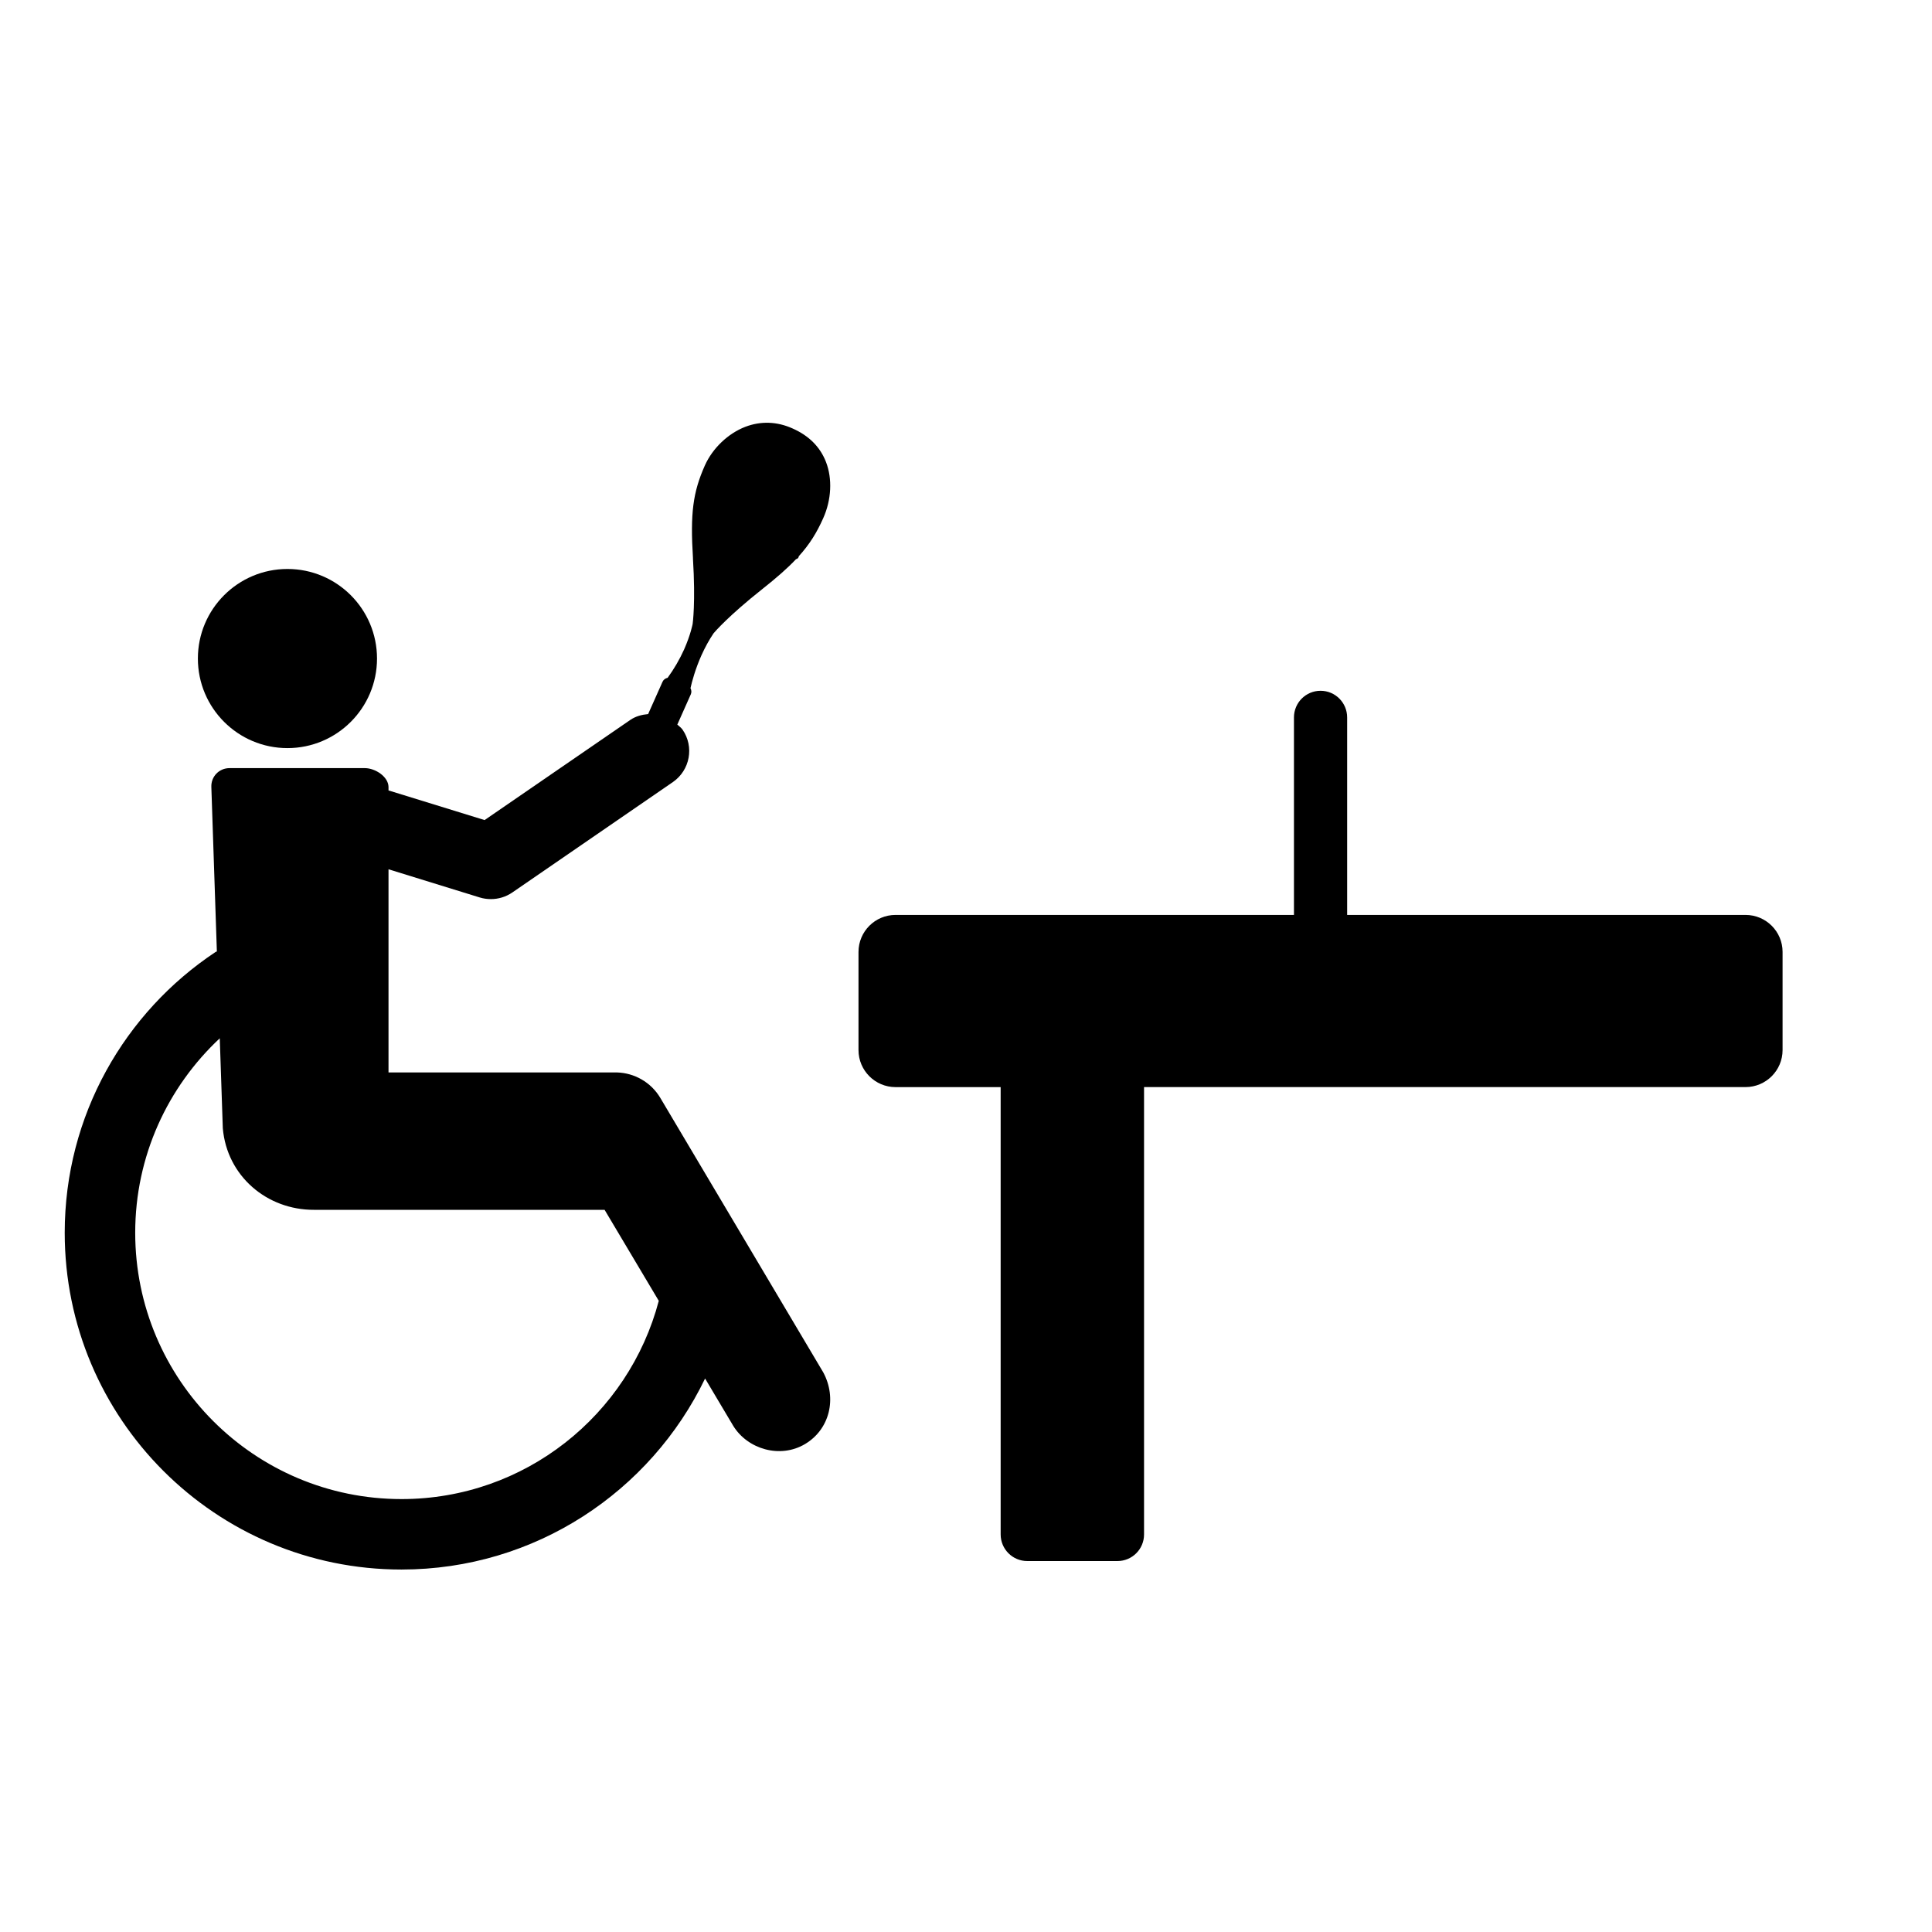<?xml version="1.0" encoding="iso-8859-1"?>
<!-- Generator: Adobe Illustrator 17.1.0, SVG Export Plug-In . SVG Version: 6.00 Build 0)  -->
<!DOCTYPE svg PUBLIC "-//W3C//DTD SVG 1.1//EN" "http://www.w3.org/Graphics/SVG/1.1/DTD/svg11.dtd">
<svg version="1.1" id="Capa_1" xmlns="http://www.w3.org/2000/svg" xmlns:xlink="http://www.w3.org/1999/xlink" x="0px" y="0px"
	 viewBox="0 0 64 64" style="enable-background:new 0 0 64 64;" xml:space="preserve">
<g>
	<circle cx="9.522" cy="21.815" r="2.967"/>
	<path d="M23.357,45.665l0.932,1.567c0.475,0.775,1.554,1.094,2.377,0.605c0.824-0.489,1.065-1.522,0.605-2.376l-5.395-9.088
		c-0.314-0.529-0.867-0.831-1.439-0.847h-7.567v-6.73l3.023,0.934c0.121,0.037,0.245,0.054,0.369,0.054
		c0.25,0,0.496-0.074,0.707-0.218l5.321-3.659c0.568-0.392,0.712-1.169,0.321-1.736c-0.048-0.069-0.116-0.112-0.174-0.168
		l0.447-1.003c0.03-0.067,0.022-0.142-0.011-0.203c0.046-0.207,0.156-0.624,0.363-1.089c0.121-0.267,0.256-0.515,0.404-0.732
		c0.051-0.061,0.516-0.594,1.605-1.456c0.481-0.381,0.84-0.695,1.125-0.997c0.036-0.008,0.068-0.028,0.083-0.065
		c0.004-0.01,0.006-0.021,0.008-0.032c0.357-0.395,0.593-0.774,0.81-1.262c0.272-0.608,0.306-1.303,0.092-1.858
		c-0.193-0.5-0.567-0.874-1.107-1.112c-0.511-0.232-1.051-0.251-1.562-0.057c-0.573,0.219-1.088,0.71-1.343,1.279
		c-0.399,0.896-0.488,1.588-0.395,3.081h-0.001c0,0.002,0,0.004,0,0.004c0.091,1.466-0.01,2.164-0.01,2.165
		c0,0.005-0.066,0.357-0.283,0.848c-0.149,0.331-0.333,0.646-0.546,0.939c-0.072,0.016-0.135,0.058-0.168,0.13l-0.478,1.072
		c-0.206,0.019-0.411,0.07-0.593,0.195l-4.824,3.316l-3.183-0.982v-0.117c-0.007-0.342-0.441-0.622-0.786-0.622h-4.48
		c-0.345,0-0.615,0.278-0.603,0.622l0.183,5.451c-0.013,0.007-0.025,0.007-0.039,0.015c-3.013,1.998-5.001,5.419-5.001,9.304
		c0,6.161,4.996,11.156,11.156,11.156C17.732,51.992,21.554,49.407,23.357,45.665z M4.479,40.836c0-2.543,1.08-4.831,2.801-6.441
		l0.101,2.982c0.137,1.581,1.462,2.708,3.027,2.7h9.62l1.795,3.015c-0.997,3.779-4.432,6.567-8.523,6.567
		C8.429,49.658,4.479,45.71,4.479,40.836z"/>
	<path d="M57.823,30.308H44.626v-6.542c0-0.488-0.394-0.883-0.881-0.883c-0.487,0-0.881,0.394-0.881,0.883v6.542H29.666
		c-0.677,0-1.227,0.549-1.227,1.227v3.25c0,0.677,0.55,1.227,1.227,1.227h3.482v14.818c0,0.487,0.395,0.882,0.882,0.882h2.986
		c0.487,0,0.882-0.394,0.882-0.882V36.011h19.925c0.677,0,1.227-0.55,1.227-1.227v-3.25C59.05,30.856,58.5,30.308,57.823,30.308z"/>
</g>
</svg>
